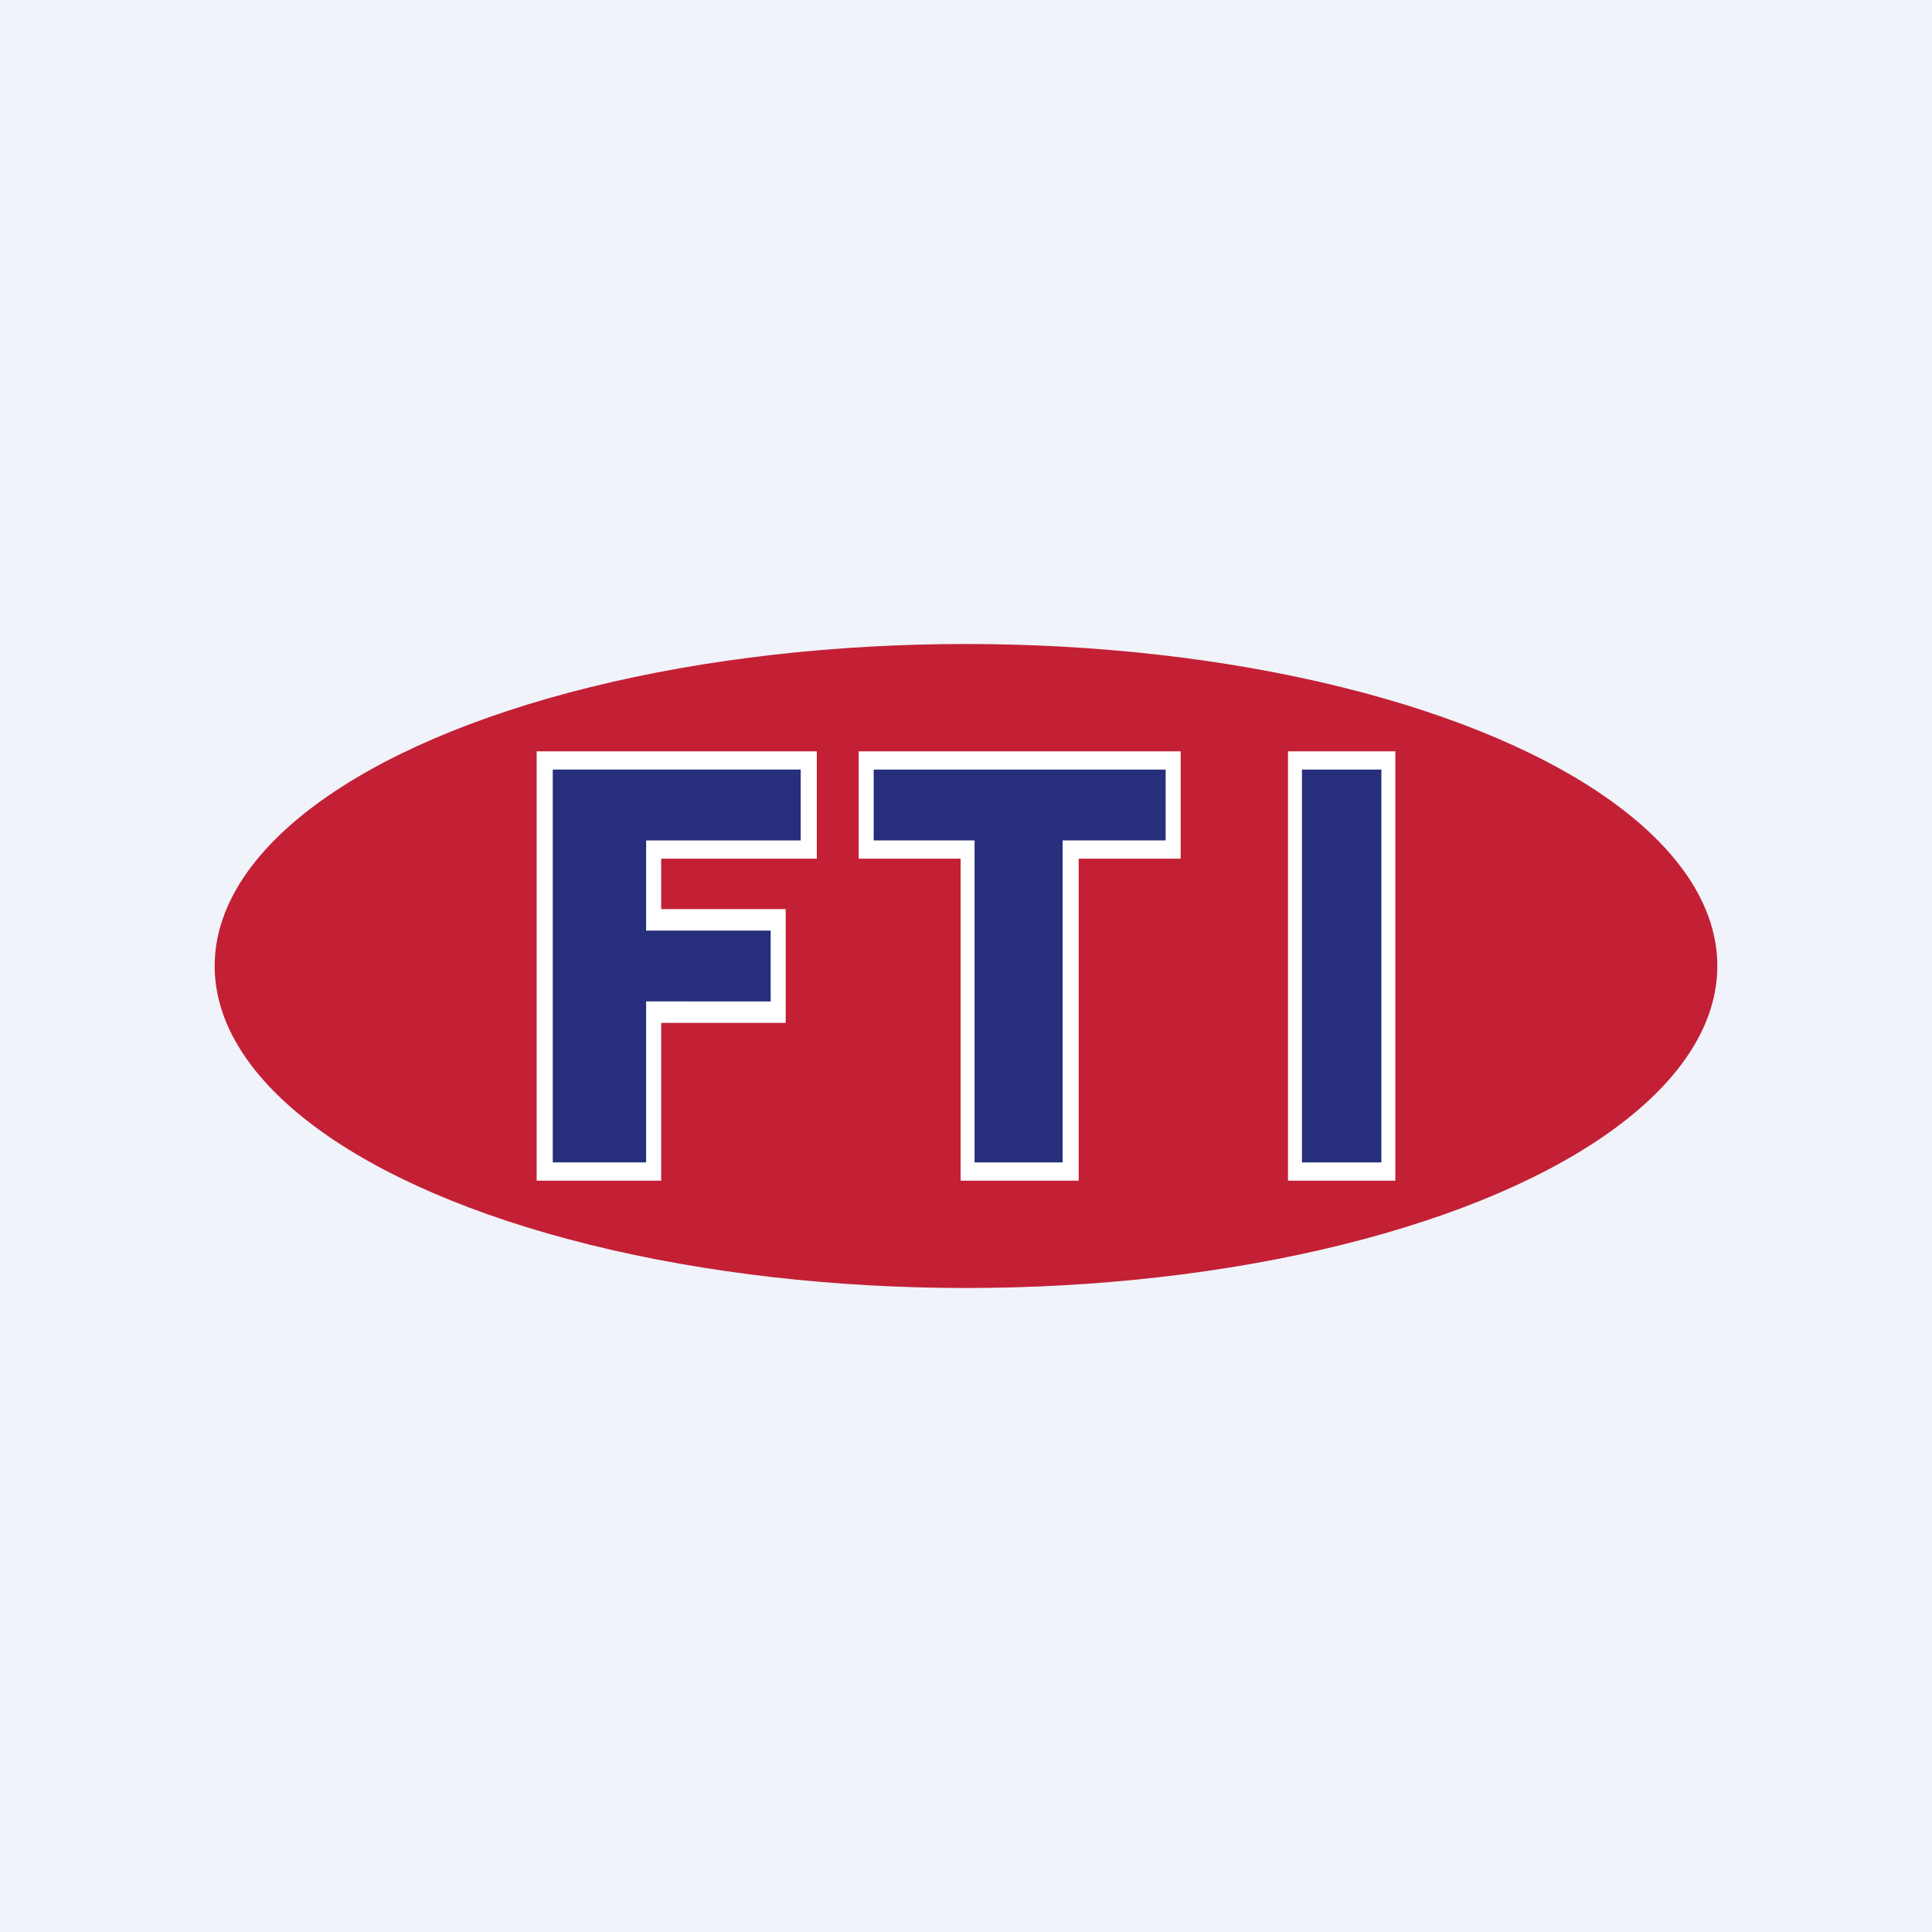 <!-- by TradingView --><svg width="18" height="18" viewBox="0 0 18 18" xmlns="http://www.w3.org/2000/svg"><path fill="#F0F3FA" d="M0 0h18v18H0z"/><ellipse cx="9" cy="9" rx="7" ry="3" fill="#C32035"/><path d="M13 11h-1V7h1v4Z" fill="#fff"/><path d="M12.87 7.17v3.66h-.74V7.17h.74Z" fill="#272E7C"/><path d="M11 8h-.95v3h-1.1V8H8V7h3v1Z" fill="#fff"/><path d="M8.14 7.83v-.66h2.72v.66H9.9v3h-.82v-3h-.95Z" fill="#272E7C"/><path d="M7.61 8H6.16v.47h1.16v1.06H6.16V11H5V7h2.61v1Z" fill="#fff"/><path d="M5.15 10.83V7.17h2.31v.66H6.02v.84h1.16v.66H6.02v1.5h-.87Z" fill="#272E7C"/></svg>